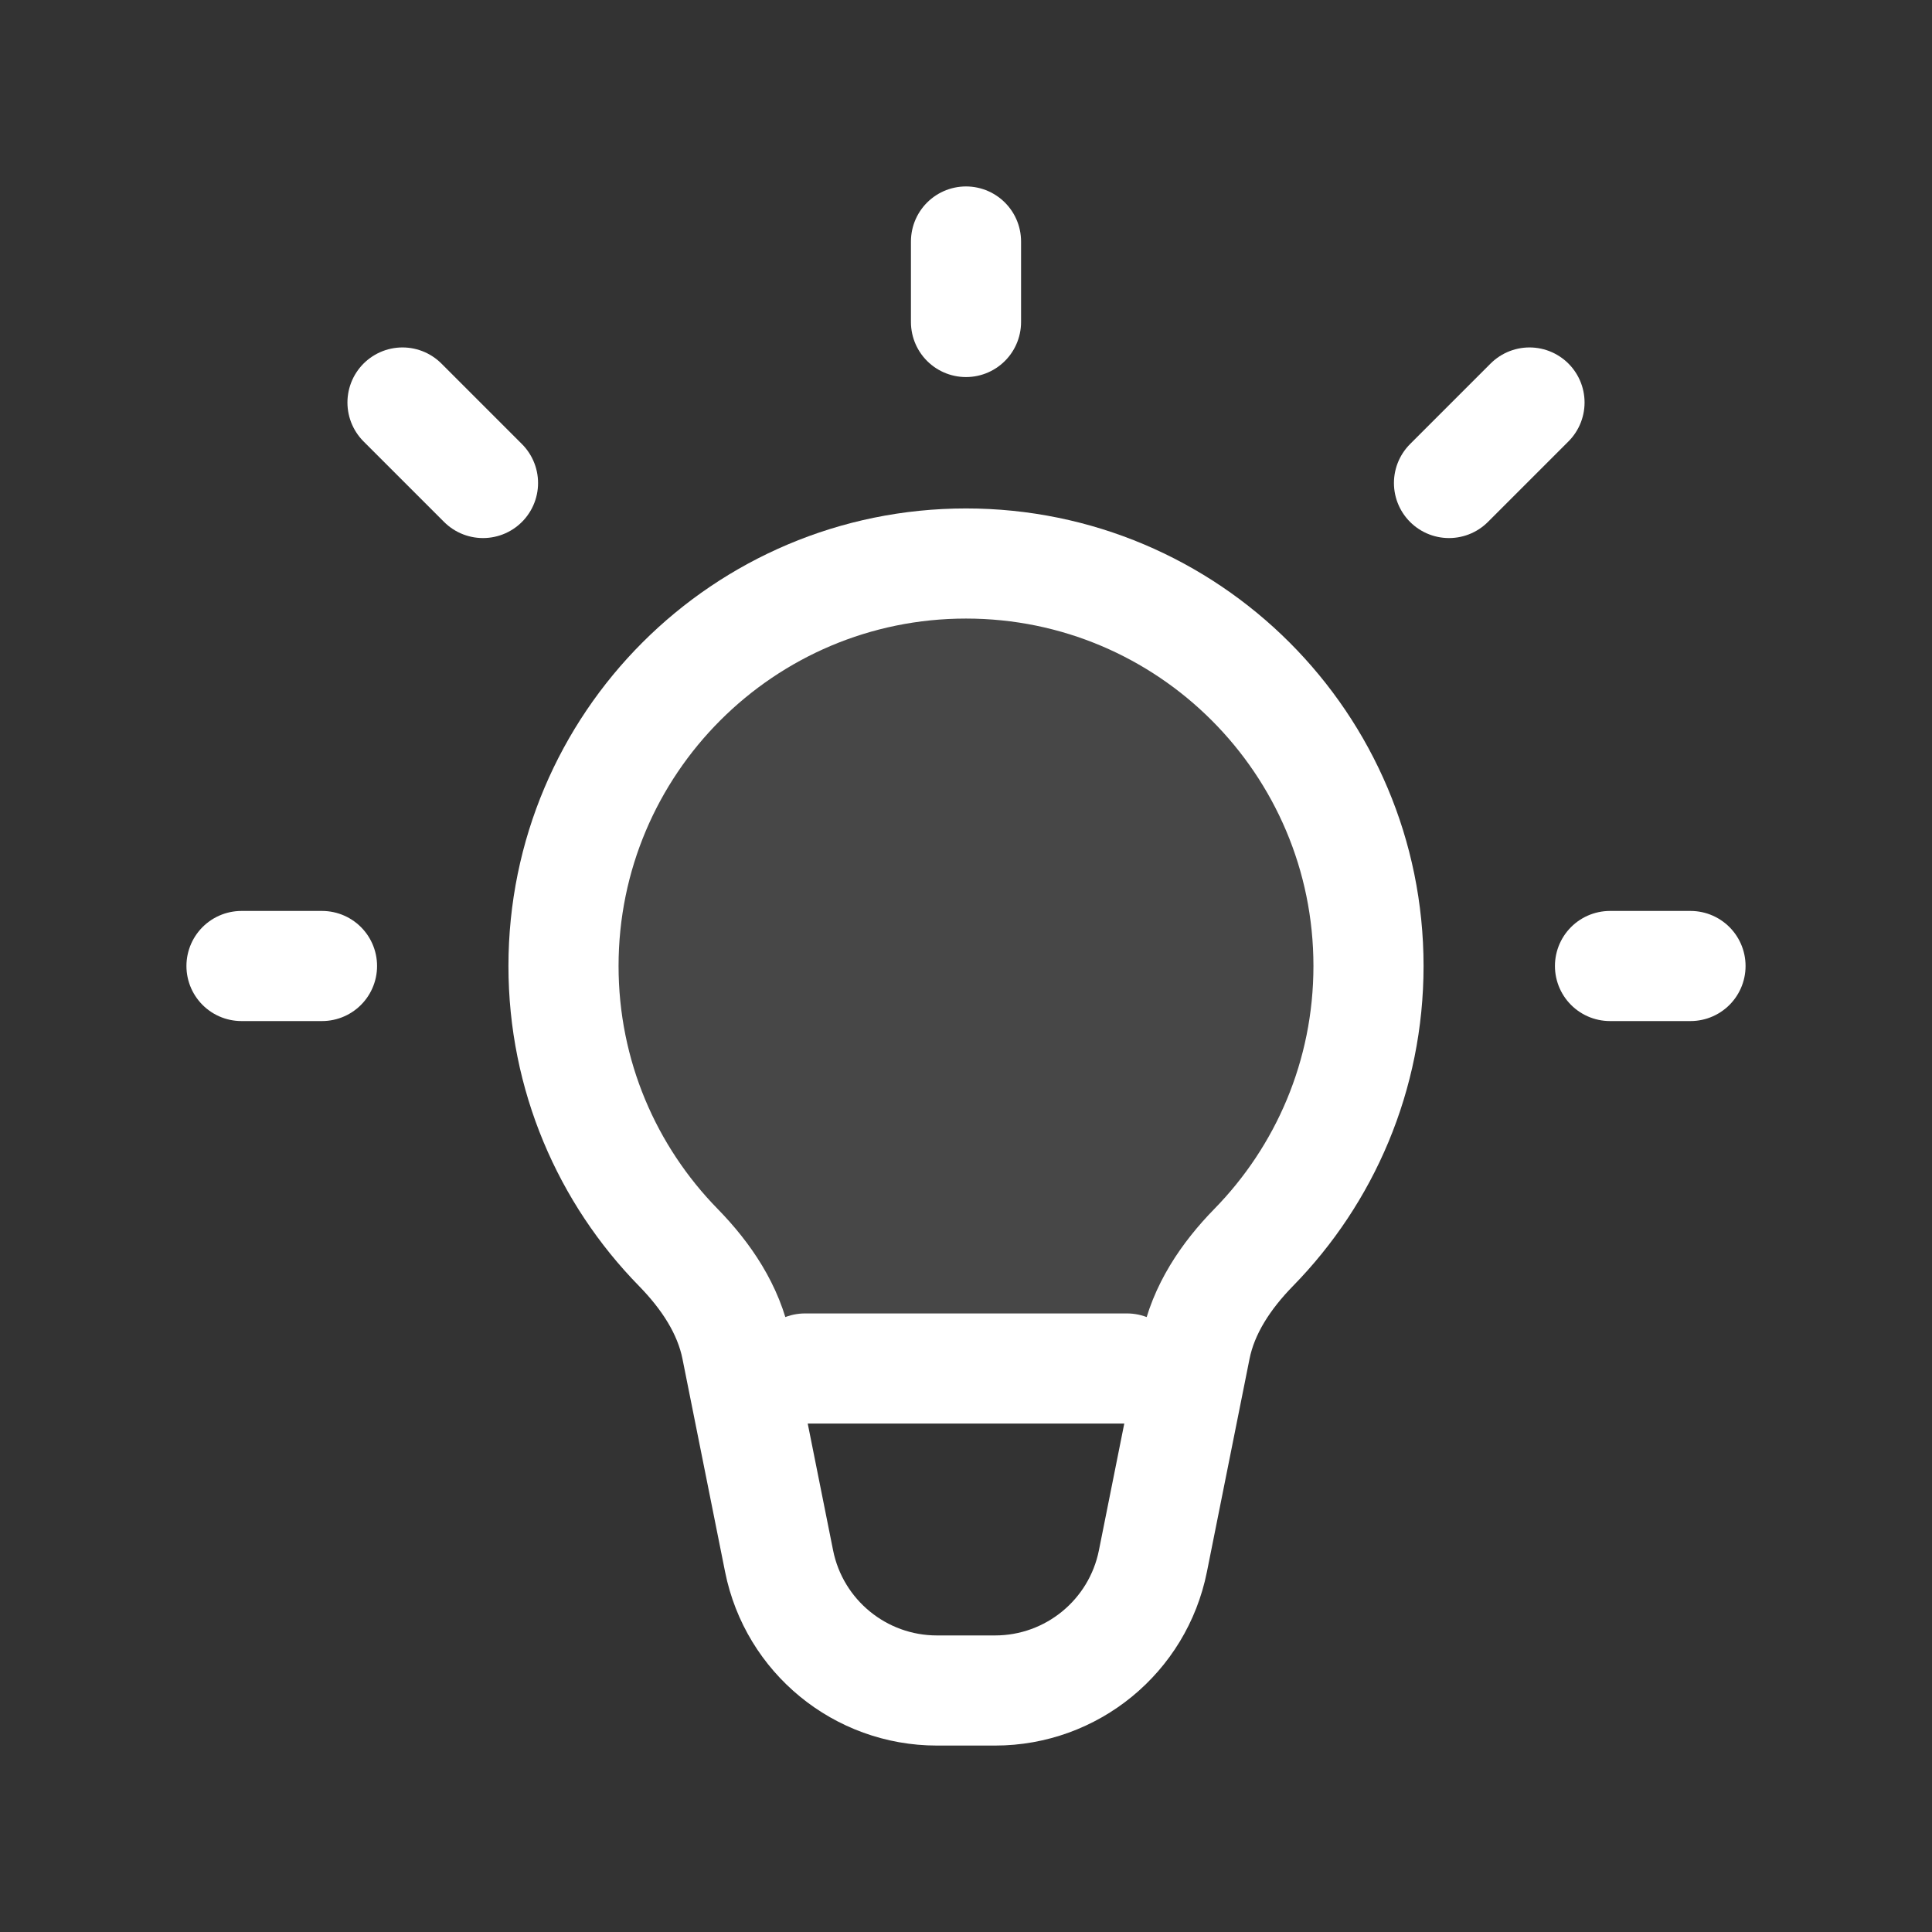<!DOCTYPE svg PUBLIC "-//W3C//DTD SVG 1.1//EN" "http://www.w3.org/Graphics/SVG/1.1/DTD/svg11.dtd">
<!-- Uploaded to: SVG Repo, www.svgrepo.com, Transformed by: SVG Repo Mixer Tools -->
<svg width="800px" height="800px" viewBox="0 0 24 24" fill="none" xmlns="http://www.w3.org/2000/svg" stroke="#ffffff">
<rect x="0" y="0" width="24" height="24" fill="#333333" stroke="none"/>
<g id="SVGRepo_bgCarrier" stroke-width="0"/>
<g id="SVGRepo_tracerCarrier" stroke-linecap="round" stroke-linejoin="round"/>
<g id="SVGRepo_iconCarrier"> <path d="M12 7C9.239 7 7 9.239 7 12C7 13.361 7.544 14.595 8.427 15.497C8.77 15.848 9.053 16.266 9.149 16.748L9.678 19.392C9.865 20.327 10.686 21 11.639 21H12.361C13.314 21 14.135 20.327 14.322 19.392L14.851 16.748C14.947 16.266 15.23 15.848 15.573 15.497C16.456 14.595 17 13.361 17 12C17 9.239 14.761 7 12 7Z" stroke="#ffffff" stroke-width="1.368"/> <path d="M12 4V3" stroke="#ffffff" stroke-width="1.368" stroke-linecap="round" stroke-linejoin="round"/> <path d="M18 6L19 5" stroke="#ffffff" stroke-width="1.368" stroke-linecap="round" stroke-linejoin="round"/> <path d="M20 12H21" stroke="#ffffff" stroke-width="1.368" stroke-linecap="round" stroke-linejoin="round"/> <path d="M4 12H3" stroke="#ffffff" stroke-width="1.368" stroke-linecap="round" stroke-linejoin="round"/> <path d="M5 5L6 6" stroke="#ffffff" stroke-width="1.368" stroke-linecap="round" stroke-linejoin="round"/> <path d="M10 17H14" stroke="#ffffff" stroke-width="1.368" stroke-linecap="round" stroke-linejoin="round"/> <path opacity="0.1" d="M7 12C7 9.239 9.239 7 12 7C14.761 7 17 9.239 17 12C17 13.361 16.456 14.595 15.573 15.497C15.23 15.848 14.947 16.266 14.851 16.748L14.8 17H9.2L9.149 16.748C9.053 16.266 8.77 15.848 8.427 15.497C7.544 14.595 7 13.361 7 12Z" fill="#ffffff"/> </g>
</svg>